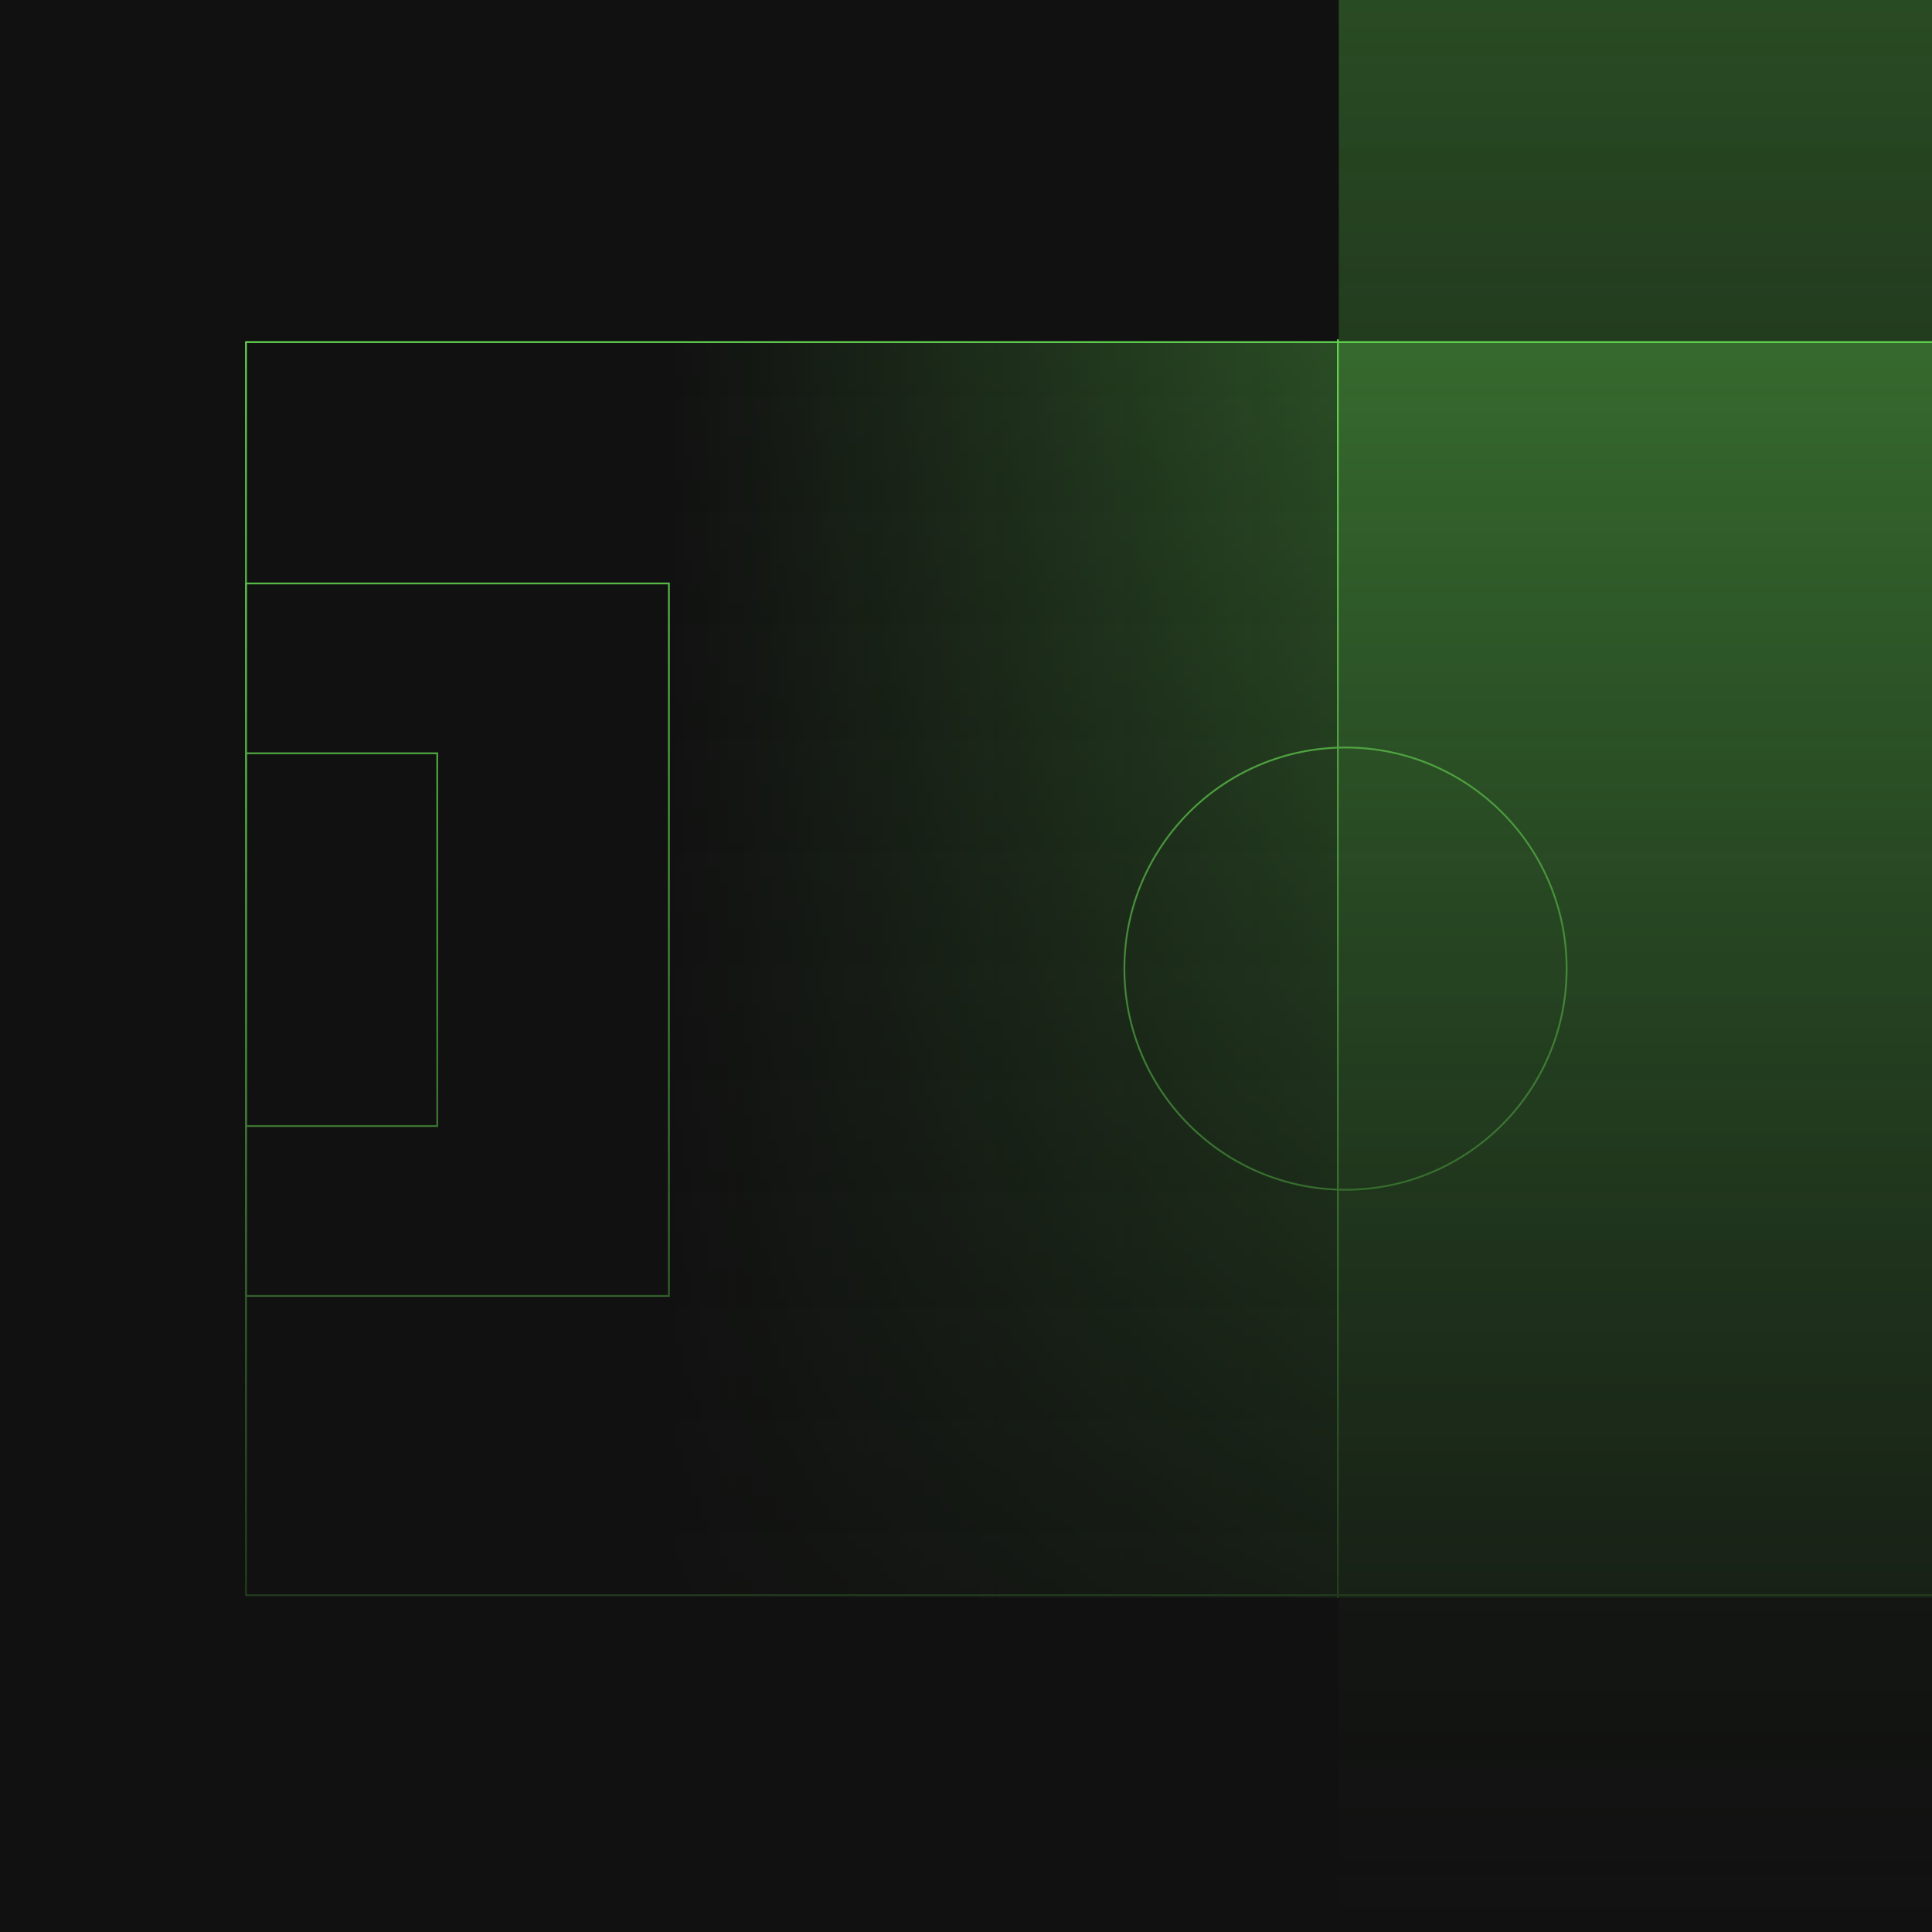 <svg width="1080" height="1080" viewBox="0 0 1080 1080" fill="none" xmlns="http://www.w3.org/2000/svg">
<g clip-path="url(#clip0_169_1741)">
<rect width="1080" height="1080" fill="#111111"/>
<rect opacity="0.3" x="1367.61" y="1546" width="619.225" height="1598" transform="rotate(-180 1367.61 1546)" fill="url(#paint0_linear_169_1741)"/>
<rect opacity="0.3" width="702.321" height="1118.6" transform="matrix(0 -1 -1 0 1493.7 893.217)" fill="url(#paint1_linear_169_1741)"/>
<rect x="1366.79" y="191.238" width="700.483" height="1229.29" transform="rotate(90 1366.79 191.238)" stroke="#75FF5F"/>
<rect x="373.924" y="326.137" width="398.306" height="236.425" transform="rotate(90 373.924 326.137)" stroke="#75FF5F"/>
<rect x="244.422" y="421.105" width="208.366" height="106.92" transform="rotate(90 244.422 421.105)" stroke="#75FF5F"/>
<circle cx="752.145" cy="541.476" r="123.609" transform="rotate(90 752.145 541.476)" stroke="#75FF5F"/>
<path d="M747.867 189.656L747.867 893.317" stroke="#75FF5F"/>
<rect width="1920" height="1080" fill="url(#paint2_linear_169_1741)"/>
</g>
<defs>
<linearGradient id="paint0_linear_169_1741" x1="1677.23" y1="1202.8" x2="1677.23" y2="3487.2" gradientUnits="userSpaceOnUse">
<stop/>
<stop offset="1" stop-color="#75FF5F"/>
</linearGradient>
<linearGradient id="paint1_linear_169_1741" x1="351.16" y1="750.753" x2="351.16" y2="1118.6" gradientUnits="userSpaceOnUse">
<stop stop-color="#75FF5F"/>
<stop offset="1" stop-color="#75FF5F" stop-opacity="0"/>
</linearGradient>
<linearGradient id="paint2_linear_169_1741" x1="1920" y1="1080" x2="1920" y2="2.41399e-05" gradientUnits="userSpaceOnUse">
<stop stop-color="#111111"/>
<stop offset="1" stop-color="#111111" stop-opacity="0"/>
</linearGradient>
<clipPath id="clip0_169_1741">
<rect width="1080" height="1080" fill="white"/>
</clipPath>
</defs>
</svg>
